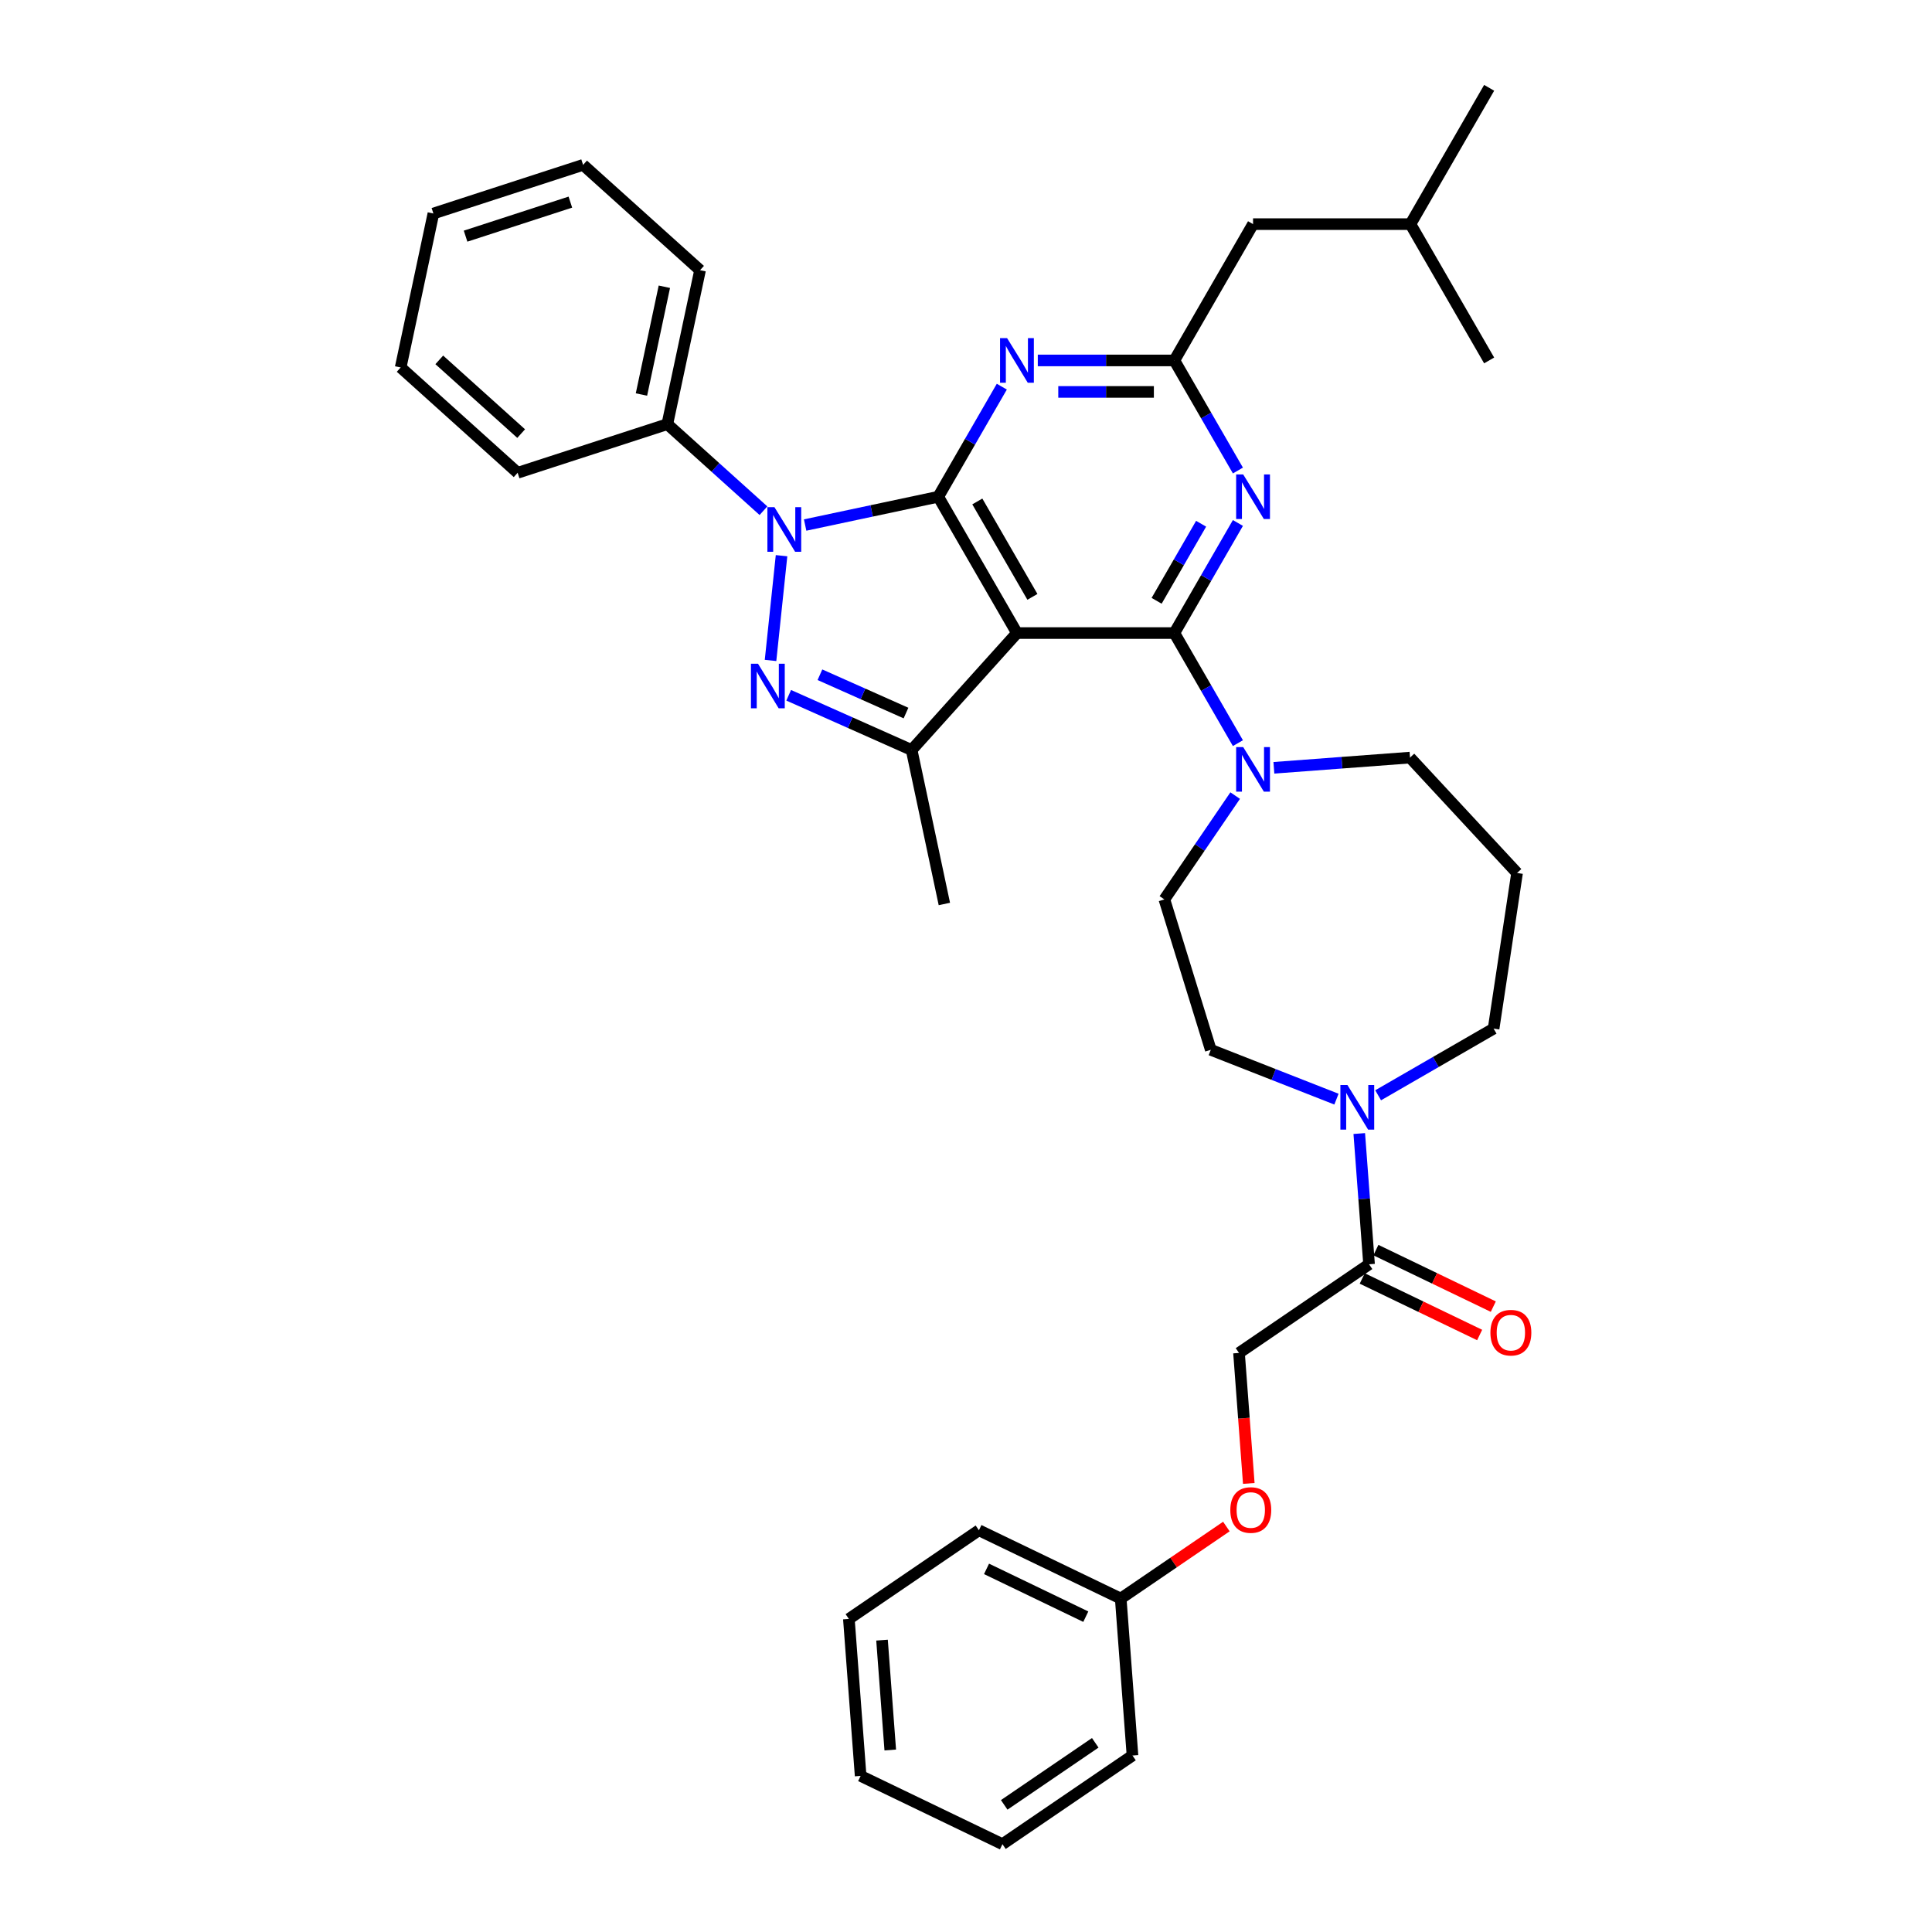 <?xml version='1.0' encoding='iso-8859-1'?>
<svg version='1.1' baseProfile='full'
              xmlns='http://www.w3.org/2000/svg'
                      xmlns:rdkit='http://www.rdkit.org/xml'
                      xmlns:xlink='http://www.w3.org/1999/xlink'
                  xml:space='preserve'
width='1000px' height='1000px' viewBox='0 0 1000 1000'>
<!-- END OF HEADER -->
<rect style='opacity:1.0;fill:#FFFFFF;stroke:none' width='1000' height='1000' x='0' y='0'> </rect>
<path class='bond-0' d='M 646.371,767.817 L 643.841,734.048' style='fill:none;fill-rule:evenodd;stroke:#FF0000;stroke-width:6px;stroke-linecap:butt;stroke-linejoin:miter;stroke-opacity:1' />
<path class='bond-0' d='M 643.841,734.048 L 641.31,700.279' style='fill:none;fill-rule:evenodd;stroke:#000000;stroke-width:6px;stroke-linecap:butt;stroke-linejoin:miter;stroke-opacity:1' />
<path class='bond-1' d='M 634.771,790.129 L 607.428,808.771' style='fill:none;fill-rule:evenodd;stroke:#FF0000;stroke-width:6px;stroke-linecap:butt;stroke-linejoin:miter;stroke-opacity:1' />
<path class='bond-1' d='M 607.428,808.771 L 580.086,827.412' style='fill:none;fill-rule:evenodd;stroke:#000000;stroke-width:6px;stroke-linecap:butt;stroke-linejoin:miter;stroke-opacity:1' />
<path class='bond-2' d='M 713.32,566.919 L 743.204,549.666' style='fill:none;fill-rule:evenodd;stroke:#0000FF;stroke-width:6px;stroke-linecap:butt;stroke-linejoin:miter;stroke-opacity:1' />
<path class='bond-2' d='M 743.204,549.666 L 773.088,532.412' style='fill:none;fill-rule:evenodd;stroke:#000000;stroke-width:6px;stroke-linecap:butt;stroke-linejoin:miter;stroke-opacity:1' />
<path class='bond-3' d='M 703.551,586.719 L 706.087,620.553' style='fill:none;fill-rule:evenodd;stroke:#0000FF;stroke-width:6px;stroke-linecap:butt;stroke-linejoin:miter;stroke-opacity:1' />
<path class='bond-3' d='M 706.087,620.553 L 708.622,654.387' style='fill:none;fill-rule:evenodd;stroke:#000000;stroke-width:6px;stroke-linecap:butt;stroke-linejoin:miter;stroke-opacity:1' />
<path class='bond-4' d='M 691.748,568.913 L 659.223,556.148' style='fill:none;fill-rule:evenodd;stroke:#0000FF;stroke-width:6px;stroke-linecap:butt;stroke-linejoin:miter;stroke-opacity:1' />
<path class='bond-4' d='M 659.223,556.148 L 626.697,543.383' style='fill:none;fill-rule:evenodd;stroke:#000000;stroke-width:6px;stroke-linecap:butt;stroke-linejoin:miter;stroke-opacity:1' />
<path class='bond-5' d='M 705.087,661.727 L 735.474,676.36' style='fill:none;fill-rule:evenodd;stroke:#000000;stroke-width:6px;stroke-linecap:butt;stroke-linejoin:miter;stroke-opacity:1' />
<path class='bond-5' d='M 735.474,676.36 L 765.86,690.993' style='fill:none;fill-rule:evenodd;stroke:#FF0000;stroke-width:6px;stroke-linecap:butt;stroke-linejoin:miter;stroke-opacity:1' />
<path class='bond-5' d='M 712.157,647.047 L 742.543,661.68' style='fill:none;fill-rule:evenodd;stroke:#000000;stroke-width:6px;stroke-linecap:butt;stroke-linejoin:miter;stroke-opacity:1' />
<path class='bond-5' d='M 742.543,661.68 L 772.93,676.313' style='fill:none;fill-rule:evenodd;stroke:#FF0000;stroke-width:6px;stroke-linecap:butt;stroke-linejoin:miter;stroke-opacity:1' />
<path class='bond-6' d='M 708.622,654.387 L 641.31,700.279' style='fill:none;fill-rule:evenodd;stroke:#000000;stroke-width:6px;stroke-linecap:butt;stroke-linejoin:miter;stroke-opacity:1' />
<path class='bond-7' d='M 580.086,827.412 L 506.686,792.065' style='fill:none;fill-rule:evenodd;stroke:#000000;stroke-width:6px;stroke-linecap:butt;stroke-linejoin:miter;stroke-opacity:1' />
<path class='bond-7' d='M 562.006,836.79 L 510.626,812.047' style='fill:none;fill-rule:evenodd;stroke:#000000;stroke-width:6px;stroke-linecap:butt;stroke-linejoin:miter;stroke-opacity:1' />
<path class='bond-8' d='M 580.086,827.412 L 586.174,908.653' style='fill:none;fill-rule:evenodd;stroke:#000000;stroke-width:6px;stroke-linecap:butt;stroke-linejoin:miter;stroke-opacity:1' />
<path class='bond-9' d='M 607.843,327.668 L 624.292,299.178' style='fill:none;fill-rule:evenodd;stroke:#000000;stroke-width:6px;stroke-linecap:butt;stroke-linejoin:miter;stroke-opacity:1' />
<path class='bond-9' d='M 624.292,299.178 L 640.741,270.688' style='fill:none;fill-rule:evenodd;stroke:#0000FF;stroke-width:6px;stroke-linecap:butt;stroke-linejoin:miter;stroke-opacity:1' />
<path class='bond-9' d='M 598.667,310.975 L 610.181,291.031' style='fill:none;fill-rule:evenodd;stroke:#000000;stroke-width:6px;stroke-linecap:butt;stroke-linejoin:miter;stroke-opacity:1' />
<path class='bond-9' d='M 610.181,291.031 L 621.695,271.088' style='fill:none;fill-rule:evenodd;stroke:#0000FF;stroke-width:6px;stroke-linecap:butt;stroke-linejoin:miter;stroke-opacity:1' />
<path class='bond-10' d='M 607.843,327.668 L 624.292,356.159' style='fill:none;fill-rule:evenodd;stroke:#000000;stroke-width:6px;stroke-linecap:butt;stroke-linejoin:miter;stroke-opacity:1' />
<path class='bond-10' d='M 624.292,356.159 L 640.741,384.649' style='fill:none;fill-rule:evenodd;stroke:#0000FF;stroke-width:6px;stroke-linecap:butt;stroke-linejoin:miter;stroke-opacity:1' />
<path class='bond-11' d='M 607.843,327.668 L 526.375,327.668' style='fill:none;fill-rule:evenodd;stroke:#000000;stroke-width:6px;stroke-linecap:butt;stroke-linejoin:miter;stroke-opacity:1' />
<path class='bond-12' d='M 640.741,243.542 L 624.292,215.052' style='fill:none;fill-rule:evenodd;stroke:#0000FF;stroke-width:6px;stroke-linecap:butt;stroke-linejoin:miter;stroke-opacity:1' />
<path class='bond-12' d='M 624.292,215.052 L 607.843,186.562' style='fill:none;fill-rule:evenodd;stroke:#000000;stroke-width:6px;stroke-linecap:butt;stroke-linejoin:miter;stroke-opacity:1' />
<path class='bond-13' d='M 659.363,397.414 L 694.59,394.774' style='fill:none;fill-rule:evenodd;stroke:#0000FF;stroke-width:6px;stroke-linecap:butt;stroke-linejoin:miter;stroke-opacity:1' />
<path class='bond-13' d='M 694.59,394.774 L 729.817,392.134' style='fill:none;fill-rule:evenodd;stroke:#000000;stroke-width:6px;stroke-linecap:butt;stroke-linejoin:miter;stroke-opacity:1' />
<path class='bond-14' d='M 639.323,411.795 L 621.004,438.664' style='fill:none;fill-rule:evenodd;stroke:#0000FF;stroke-width:6px;stroke-linecap:butt;stroke-linejoin:miter;stroke-opacity:1' />
<path class='bond-14' d='M 621.004,438.664 L 602.684,465.534' style='fill:none;fill-rule:evenodd;stroke:#000000;stroke-width:6px;stroke-linecap:butt;stroke-linejoin:miter;stroke-opacity:1' />
<path class='bond-15' d='M 416.739,271.76 L 451.19,264.438' style='fill:none;fill-rule:evenodd;stroke:#0000FF;stroke-width:6px;stroke-linecap:butt;stroke-linejoin:miter;stroke-opacity:1' />
<path class='bond-15' d='M 451.19,264.438 L 485.641,257.115' style='fill:none;fill-rule:evenodd;stroke:#000000;stroke-width:6px;stroke-linecap:butt;stroke-linejoin:miter;stroke-opacity:1' />
<path class='bond-16' d='M 404.526,287.626 L 398.828,341.844' style='fill:none;fill-rule:evenodd;stroke:#0000FF;stroke-width:6px;stroke-linecap:butt;stroke-linejoin:miter;stroke-opacity:1' />
<path class='bond-17' d='M 395.166,264.341 L 370.288,241.941' style='fill:none;fill-rule:evenodd;stroke:#0000FF;stroke-width:6px;stroke-linecap:butt;stroke-linejoin:miter;stroke-opacity:1' />
<path class='bond-17' d='M 370.288,241.941 L 345.41,219.54' style='fill:none;fill-rule:evenodd;stroke:#000000;stroke-width:6px;stroke-linecap:butt;stroke-linejoin:miter;stroke-opacity:1' />
<path class='bond-18' d='M 485.641,257.115 L 526.375,327.668' style='fill:none;fill-rule:evenodd;stroke:#000000;stroke-width:6px;stroke-linecap:butt;stroke-linejoin:miter;stroke-opacity:1' />
<path class='bond-18' d='M 505.861,259.551 L 534.375,308.939' style='fill:none;fill-rule:evenodd;stroke:#000000;stroke-width:6px;stroke-linecap:butt;stroke-linejoin:miter;stroke-opacity:1' />
<path class='bond-19' d='M 485.641,257.115 L 502.09,228.625' style='fill:none;fill-rule:evenodd;stroke:#000000;stroke-width:6px;stroke-linecap:butt;stroke-linejoin:miter;stroke-opacity:1' />
<path class='bond-19' d='M 502.09,228.625 L 518.539,200.134' style='fill:none;fill-rule:evenodd;stroke:#0000FF;stroke-width:6px;stroke-linecap:butt;stroke-linejoin:miter;stroke-opacity:1' />
<path class='bond-20' d='M 526.375,327.668 L 471.862,388.211' style='fill:none;fill-rule:evenodd;stroke:#000000;stroke-width:6px;stroke-linecap:butt;stroke-linejoin:miter;stroke-opacity:1' />
<path class='bond-21' d='M 471.862,388.211 L 440.043,374.044' style='fill:none;fill-rule:evenodd;stroke:#000000;stroke-width:6px;stroke-linecap:butt;stroke-linejoin:miter;stroke-opacity:1' />
<path class='bond-21' d='M 440.043,374.044 L 408.223,359.877' style='fill:none;fill-rule:evenodd;stroke:#0000FF;stroke-width:6px;stroke-linecap:butt;stroke-linejoin:miter;stroke-opacity:1' />
<path class='bond-21' d='M 468.943,369.076 L 446.67,359.159' style='fill:none;fill-rule:evenodd;stroke:#000000;stroke-width:6px;stroke-linecap:butt;stroke-linejoin:miter;stroke-opacity:1' />
<path class='bond-21' d='M 446.67,359.159 L 424.396,349.243' style='fill:none;fill-rule:evenodd;stroke:#0000FF;stroke-width:6px;stroke-linecap:butt;stroke-linejoin:miter;stroke-opacity:1' />
<path class='bond-22' d='M 471.862,388.211 L 488.8,467.899' style='fill:none;fill-rule:evenodd;stroke:#000000;stroke-width:6px;stroke-linecap:butt;stroke-linejoin:miter;stroke-opacity:1' />
<path class='bond-23' d='M 537.161,186.562 L 572.502,186.562' style='fill:none;fill-rule:evenodd;stroke:#0000FF;stroke-width:6px;stroke-linecap:butt;stroke-linejoin:miter;stroke-opacity:1' />
<path class='bond-23' d='M 572.502,186.562 L 607.843,186.562' style='fill:none;fill-rule:evenodd;stroke:#000000;stroke-width:6px;stroke-linecap:butt;stroke-linejoin:miter;stroke-opacity:1' />
<path class='bond-23' d='M 547.763,202.855 L 572.502,202.855' style='fill:none;fill-rule:evenodd;stroke:#0000FF;stroke-width:6px;stroke-linecap:butt;stroke-linejoin:miter;stroke-opacity:1' />
<path class='bond-23' d='M 572.502,202.855 L 597.241,202.855' style='fill:none;fill-rule:evenodd;stroke:#000000;stroke-width:6px;stroke-linecap:butt;stroke-linejoin:miter;stroke-opacity:1' />
<path class='bond-24' d='M 345.41,219.54 L 362.348,139.852' style='fill:none;fill-rule:evenodd;stroke:#000000;stroke-width:6px;stroke-linecap:butt;stroke-linejoin:miter;stroke-opacity:1' />
<path class='bond-24' d='M 332.013,204.2 L 343.87,148.418' style='fill:none;fill-rule:evenodd;stroke:#000000;stroke-width:6px;stroke-linecap:butt;stroke-linejoin:miter;stroke-opacity:1' />
<path class='bond-25' d='M 345.41,219.54 L 267.929,244.715' style='fill:none;fill-rule:evenodd;stroke:#000000;stroke-width:6px;stroke-linecap:butt;stroke-linejoin:miter;stroke-opacity:1' />
<path class='bond-26' d='M 362.348,139.852 L 301.806,85.34' style='fill:none;fill-rule:evenodd;stroke:#000000;stroke-width:6px;stroke-linecap:butt;stroke-linejoin:miter;stroke-opacity:1' />
<path class='bond-27' d='M 267.929,244.715 L 207.387,190.203' style='fill:none;fill-rule:evenodd;stroke:#000000;stroke-width:6px;stroke-linecap:butt;stroke-linejoin:miter;stroke-opacity:1' />
<path class='bond-27' d='M 269.751,224.43 L 227.371,186.271' style='fill:none;fill-rule:evenodd;stroke:#000000;stroke-width:6px;stroke-linecap:butt;stroke-linejoin:miter;stroke-opacity:1' />
<path class='bond-28' d='M 301.806,85.34 L 224.325,110.515' style='fill:none;fill-rule:evenodd;stroke:#000000;stroke-width:6px;stroke-linecap:butt;stroke-linejoin:miter;stroke-opacity:1' />
<path class='bond-28' d='M 295.219,104.612 L 240.982,122.235' style='fill:none;fill-rule:evenodd;stroke:#000000;stroke-width:6px;stroke-linecap:butt;stroke-linejoin:miter;stroke-opacity:1' />
<path class='bond-29' d='M 207.387,190.203 L 224.325,110.515' style='fill:none;fill-rule:evenodd;stroke:#000000;stroke-width:6px;stroke-linecap:butt;stroke-linejoin:miter;stroke-opacity:1' />
<path class='bond-30' d='M 607.843,186.562 L 648.577,116.008' style='fill:none;fill-rule:evenodd;stroke:#000000;stroke-width:6px;stroke-linecap:butt;stroke-linejoin:miter;stroke-opacity:1' />
<path class='bond-31' d='M 648.577,116.008 L 730.045,116.008' style='fill:none;fill-rule:evenodd;stroke:#000000;stroke-width:6px;stroke-linecap:butt;stroke-linejoin:miter;stroke-opacity:1' />
<path class='bond-32' d='M 730.045,116.008 L 770.779,45.455' style='fill:none;fill-rule:evenodd;stroke:#000000;stroke-width:6px;stroke-linecap:butt;stroke-linejoin:miter;stroke-opacity:1' />
<path class='bond-33' d='M 730.045,116.008 L 770.779,186.562' style='fill:none;fill-rule:evenodd;stroke:#000000;stroke-width:6px;stroke-linecap:butt;stroke-linejoin:miter;stroke-opacity:1' />
<path class='bond-34' d='M 729.817,392.134 L 785.23,451.854' style='fill:none;fill-rule:evenodd;stroke:#000000;stroke-width:6px;stroke-linecap:butt;stroke-linejoin:miter;stroke-opacity:1' />
<path class='bond-35' d='M 785.23,451.854 L 773.088,532.412' style='fill:none;fill-rule:evenodd;stroke:#000000;stroke-width:6px;stroke-linecap:butt;stroke-linejoin:miter;stroke-opacity:1' />
<path class='bond-36' d='M 602.684,465.534 L 626.697,543.383' style='fill:none;fill-rule:evenodd;stroke:#000000;stroke-width:6px;stroke-linecap:butt;stroke-linejoin:miter;stroke-opacity:1' />
<path class='bond-37' d='M 506.686,792.065 L 439.374,837.957' style='fill:none;fill-rule:evenodd;stroke:#000000;stroke-width:6px;stroke-linecap:butt;stroke-linejoin:miter;stroke-opacity:1' />
<path class='bond-38' d='M 586.174,908.653 L 518.862,954.545' style='fill:none;fill-rule:evenodd;stroke:#000000;stroke-width:6px;stroke-linecap:butt;stroke-linejoin:miter;stroke-opacity:1' />
<path class='bond-38' d='M 566.899,902.074 L 519.78,934.199' style='fill:none;fill-rule:evenodd;stroke:#000000;stroke-width:6px;stroke-linecap:butt;stroke-linejoin:miter;stroke-opacity:1' />
<path class='bond-39' d='M 439.374,837.957 L 445.462,919.198' style='fill:none;fill-rule:evenodd;stroke:#000000;stroke-width:6px;stroke-linecap:butt;stroke-linejoin:miter;stroke-opacity:1' />
<path class='bond-39' d='M 456.535,848.926 L 460.797,905.794' style='fill:none;fill-rule:evenodd;stroke:#000000;stroke-width:6px;stroke-linecap:butt;stroke-linejoin:miter;stroke-opacity:1' />
<path class='bond-40' d='M 518.862,954.545 L 445.462,919.198' style='fill:none;fill-rule:evenodd;stroke:#000000;stroke-width:6px;stroke-linecap:butt;stroke-linejoin:miter;stroke-opacity:1' />
<path  class='atom-0' d='M 636.807 781.585
Q 636.807 776.045, 639.545 772.949
Q 642.282 769.854, 647.398 769.854
Q 652.514 769.854, 655.252 772.949
Q 657.989 776.045, 657.989 781.585
Q 657.989 787.19, 655.219 790.384
Q 652.449 793.545, 647.398 793.545
Q 642.315 793.545, 639.545 790.384
Q 636.807 787.223, 636.807 781.585
M 647.398 790.938
Q 650.918 790.938, 652.808 788.591
Q 654.73 786.212, 654.73 781.585
Q 654.73 777.055, 652.808 774.774
Q 650.918 772.461, 647.398 772.461
Q 643.879 772.461, 641.956 774.742
Q 640.066 777.023, 640.066 781.585
Q 640.066 786.245, 641.956 788.591
Q 643.879 790.938, 647.398 790.938
' fill='#FF0000'/>
<path  class='atom-1' d='M 697.434 561.611
L 704.994 573.831
Q 705.744 575.037, 706.95 577.22
Q 708.155 579.403, 708.221 579.534
L 708.221 561.611
L 711.284 561.611
L 711.284 584.682
L 708.123 584.682
L 700.009 571.322
Q 699.063 569.757, 698.053 567.965
Q 697.076 566.173, 696.782 565.619
L 696.782 584.682
L 693.784 584.682
L 693.784 561.611
L 697.434 561.611
' fill='#0000FF'/>
<path  class='atom-3' d='M 771.432 689.8
Q 771.432 684.26, 774.169 681.164
Q 776.906 678.068, 782.022 678.068
Q 787.139 678.068, 789.876 681.164
Q 792.613 684.26, 792.613 689.8
Q 792.613 695.405, 789.843 698.598
Q 787.073 701.759, 782.022 701.759
Q 776.939 701.759, 774.169 698.598
Q 771.432 695.437, 771.432 689.8
M 782.022 699.152
Q 785.542 699.152, 787.432 696.806
Q 789.355 694.427, 789.355 689.8
Q 789.355 685.27, 787.432 682.989
Q 785.542 680.675, 782.022 680.675
Q 778.503 680.675, 776.58 682.956
Q 774.69 685.238, 774.69 689.8
Q 774.69 694.46, 776.58 696.806
Q 778.503 699.152, 782.022 699.152
' fill='#FF0000'/>
<path  class='atom-7' d='M 643.477 245.579
L 651.037 257.799
Q 651.787 259.005, 652.993 261.188
Q 654.198 263.372, 654.263 263.502
L 654.263 245.579
L 657.327 245.579
L 657.327 268.651
L 654.166 268.651
L 646.051 255.29
Q 645.106 253.726, 644.096 251.934
Q 643.119 250.141, 642.825 249.587
L 642.825 268.651
L 639.827 268.651
L 639.827 245.579
L 643.477 245.579
' fill='#0000FF'/>
<path  class='atom-8' d='M 643.477 386.686
L 651.037 398.906
Q 651.787 400.112, 652.993 402.295
Q 654.198 404.479, 654.263 404.609
L 654.263 386.686
L 657.327 386.686
L 657.327 409.758
L 654.166 409.758
L 646.051 396.397
Q 645.106 394.833, 644.096 393.041
Q 643.119 391.248, 642.825 390.694
L 642.825 409.758
L 639.827 409.758
L 639.827 386.686
L 643.477 386.686
' fill='#0000FF'/>
<path  class='atom-9' d='M 400.853 262.517
L 408.413 274.738
Q 409.163 275.943, 410.368 278.127
Q 411.574 280.31, 411.639 280.44
L 411.639 262.517
L 414.702 262.517
L 414.702 285.589
L 411.542 285.589
L 403.427 272.228
Q 402.482 270.664, 401.472 268.872
Q 400.494 267.08, 400.201 266.526
L 400.201 285.589
L 397.203 285.589
L 397.203 262.517
L 400.853 262.517
' fill='#0000FF'/>
<path  class='atom-13' d='M 392.337 343.539
L 399.897 355.759
Q 400.647 356.965, 401.853 359.148
Q 403.058 361.332, 403.124 361.462
L 403.124 343.539
L 406.187 343.539
L 406.187 366.611
L 403.026 366.611
L 394.912 353.25
Q 393.967 351.686, 392.956 349.894
Q 391.979 348.101, 391.685 347.547
L 391.685 366.611
L 388.687 366.611
L 388.687 343.539
L 392.337 343.539
' fill='#0000FF'/>
<path  class='atom-15' d='M 521.275 175.026
L 528.835 187.246
Q 529.585 188.452, 530.79 190.635
Q 531.996 192.818, 532.061 192.949
L 532.061 175.026
L 535.124 175.026
L 535.124 198.097
L 531.963 198.097
L 523.849 184.737
Q 522.904 183.172, 521.894 181.38
Q 520.916 179.588, 520.623 179.034
L 520.623 198.097
L 517.625 198.097
L 517.625 175.026
L 521.275 175.026
' fill='#0000FF'/>
</svg>
